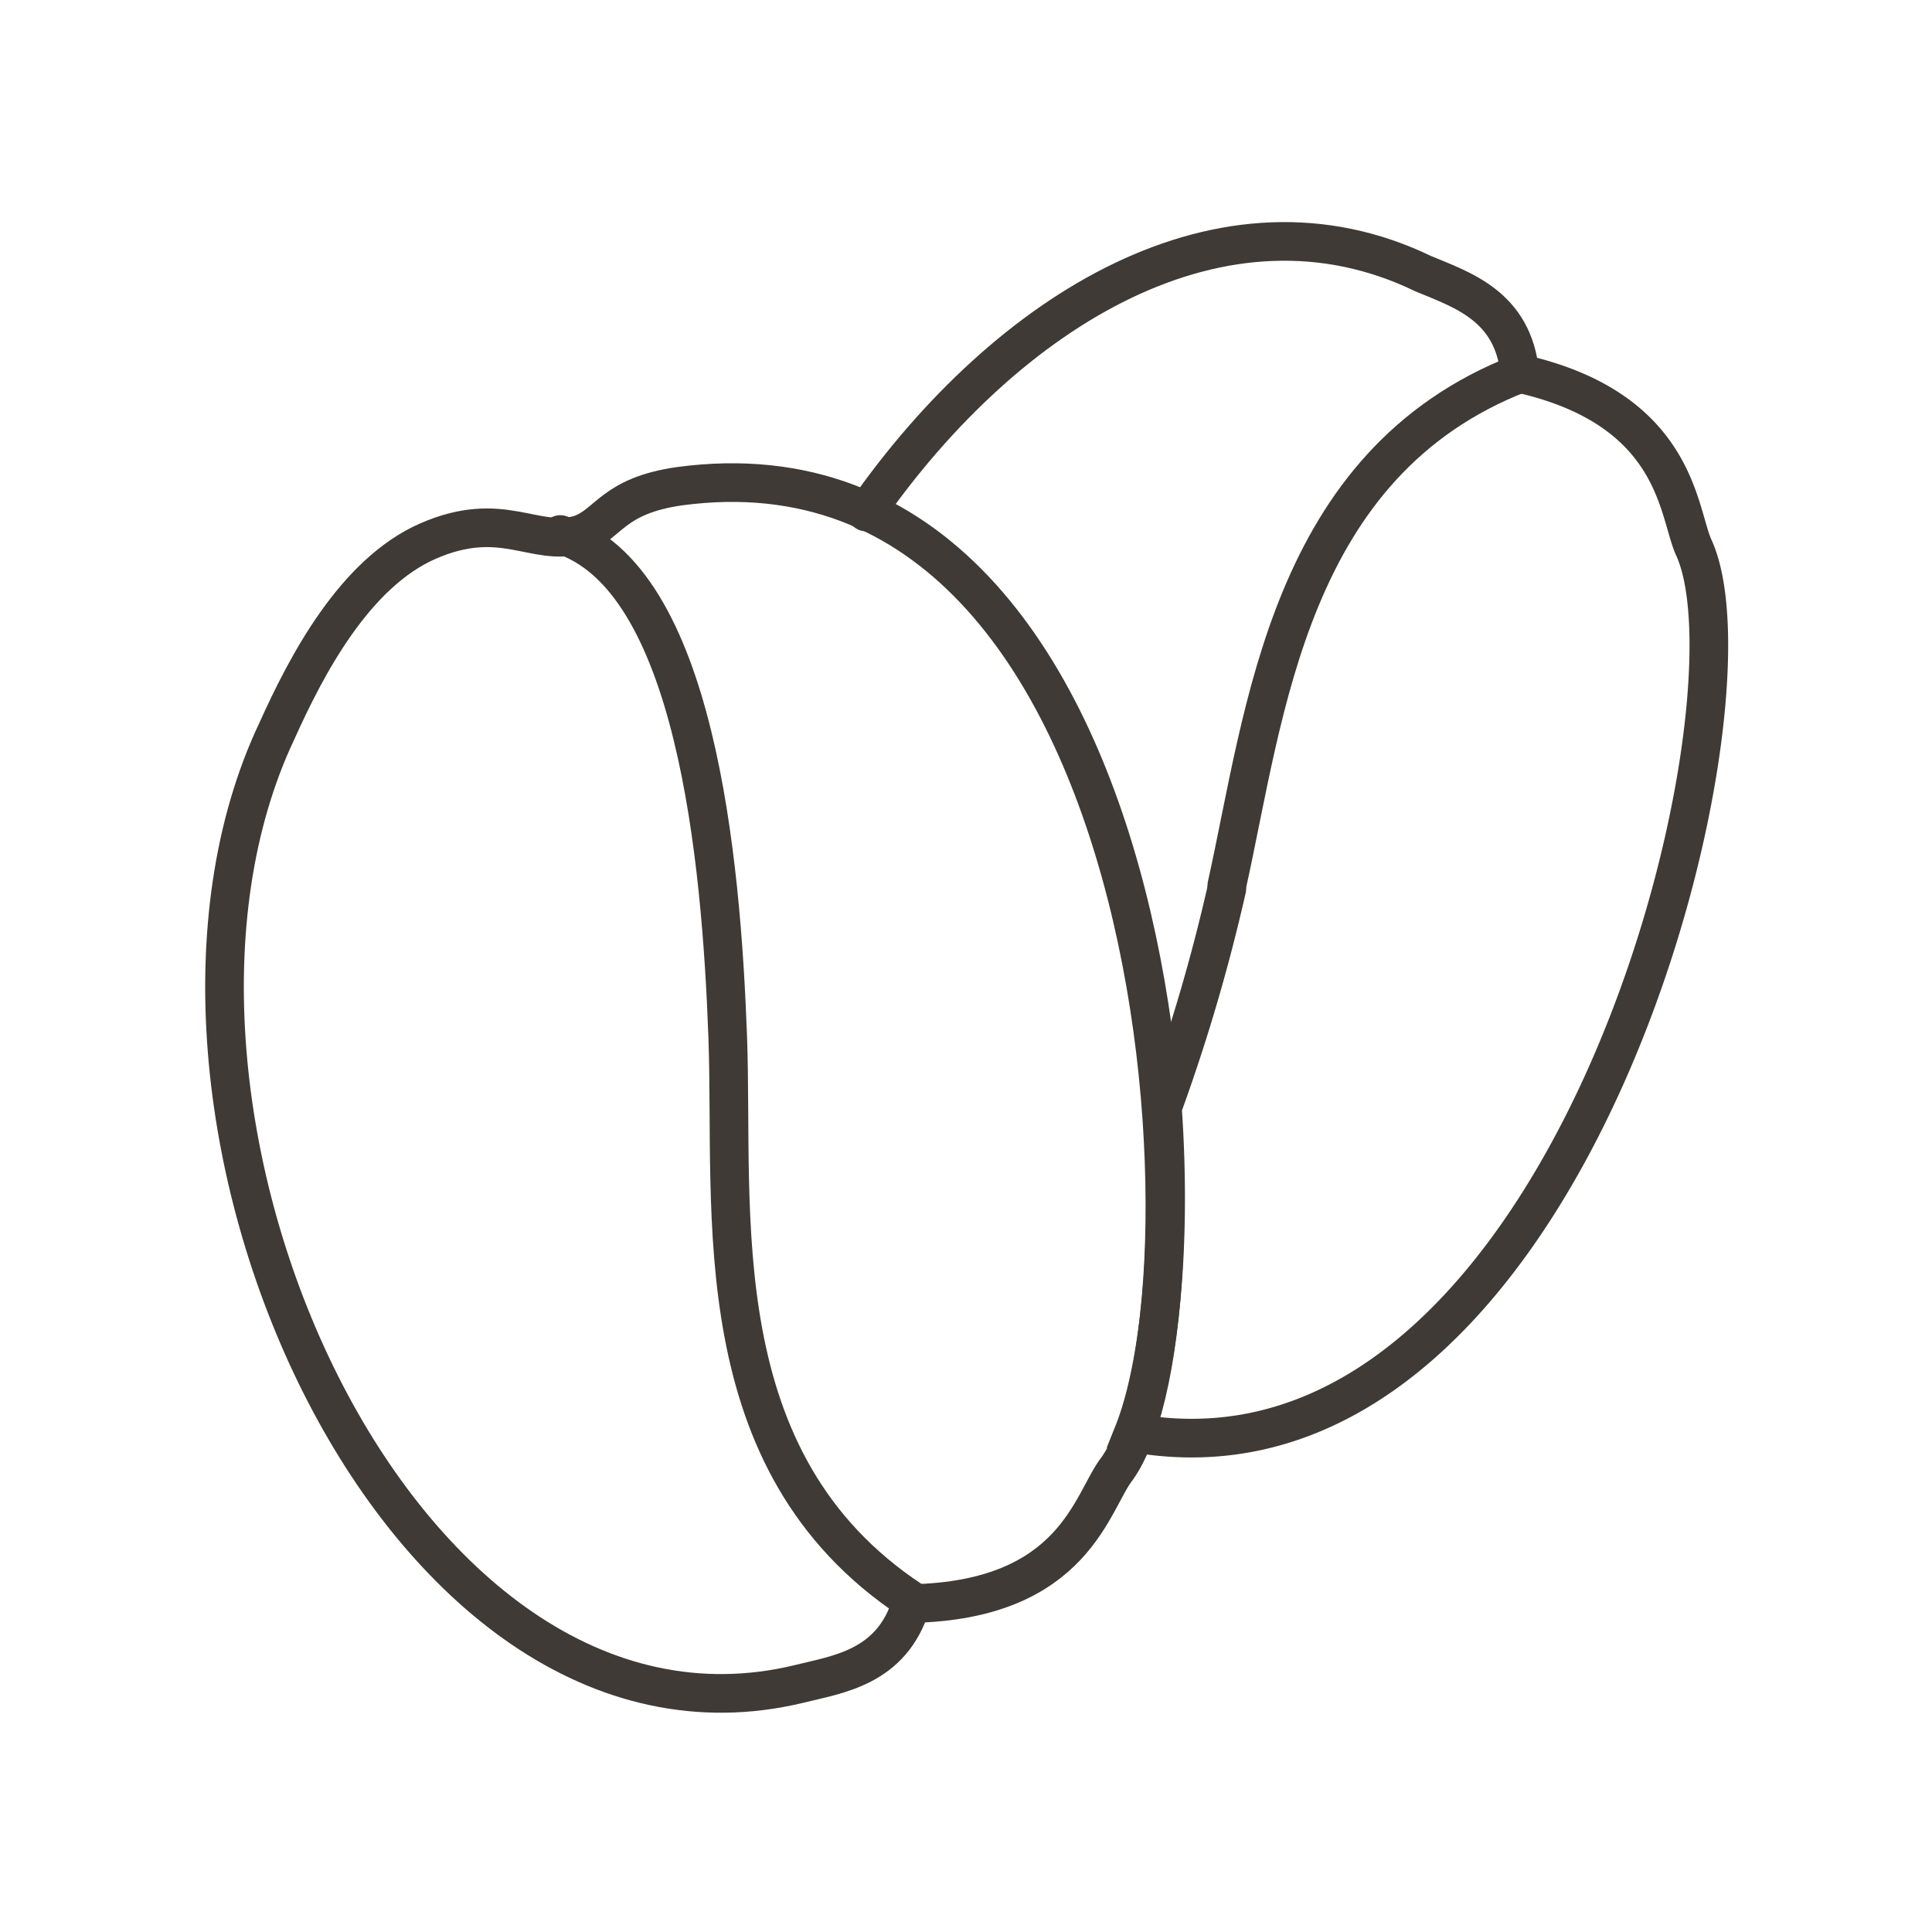 <svg xmlns="http://www.w3.org/2000/svg" width="60" height="60" viewBox="0 0 60 60"><title>icon-coffee-bean</title><path d="M21.1,15.1c-2.1.3-2.2,1.2-3.1,1.5-1.4.4-2.4-.8-4.7.2s-3.8,3.9-4.7,5.9C3.1,34.3,12.3,55.3,24.8,52.3c1.2-.3,2.9-.5,3.5-2.5,5.1-.1,5.6-3.2,6.4-4.2C38,40.9,36.7,13,21.1,15.1Z" fill="none" stroke="#3f3a35" stroke-linecap="round" stroke-miterlimit="10" stroke-width="1.2"/><path d="M17.4,16.6c4.2,1.3,5,10.1,5.2,15.6s-.8,13.2,5.7,17.5" fill="none" stroke="#3f3a35" stroke-linecap="round" stroke-miterlimit="10" stroke-width="1.2"/><path d="M38.1,27.5c1.2-5.4,1.9-13.1,9.1-15.9-.2-2.1-1.8-2.6-3-3.1-6.2-3-12.9,1.1-17.3,7.4" fill="none" stroke="#3f3a35" stroke-linecap="round" stroke-miterlimit="10" stroke-width="1.2"/><path d="M38.1,27.6a56,56,0,0,1-2,6.8c.3,4.3-.1,8.1-.9,10.1C48.7,46.9,54.9,22,52.6,17c-.5-1.1-.5-4.3-5.4-5.4" fill="none" stroke="#3f3a35" stroke-linecap="round" stroke-miterlimit="10" stroke-width="1.2"/></svg>